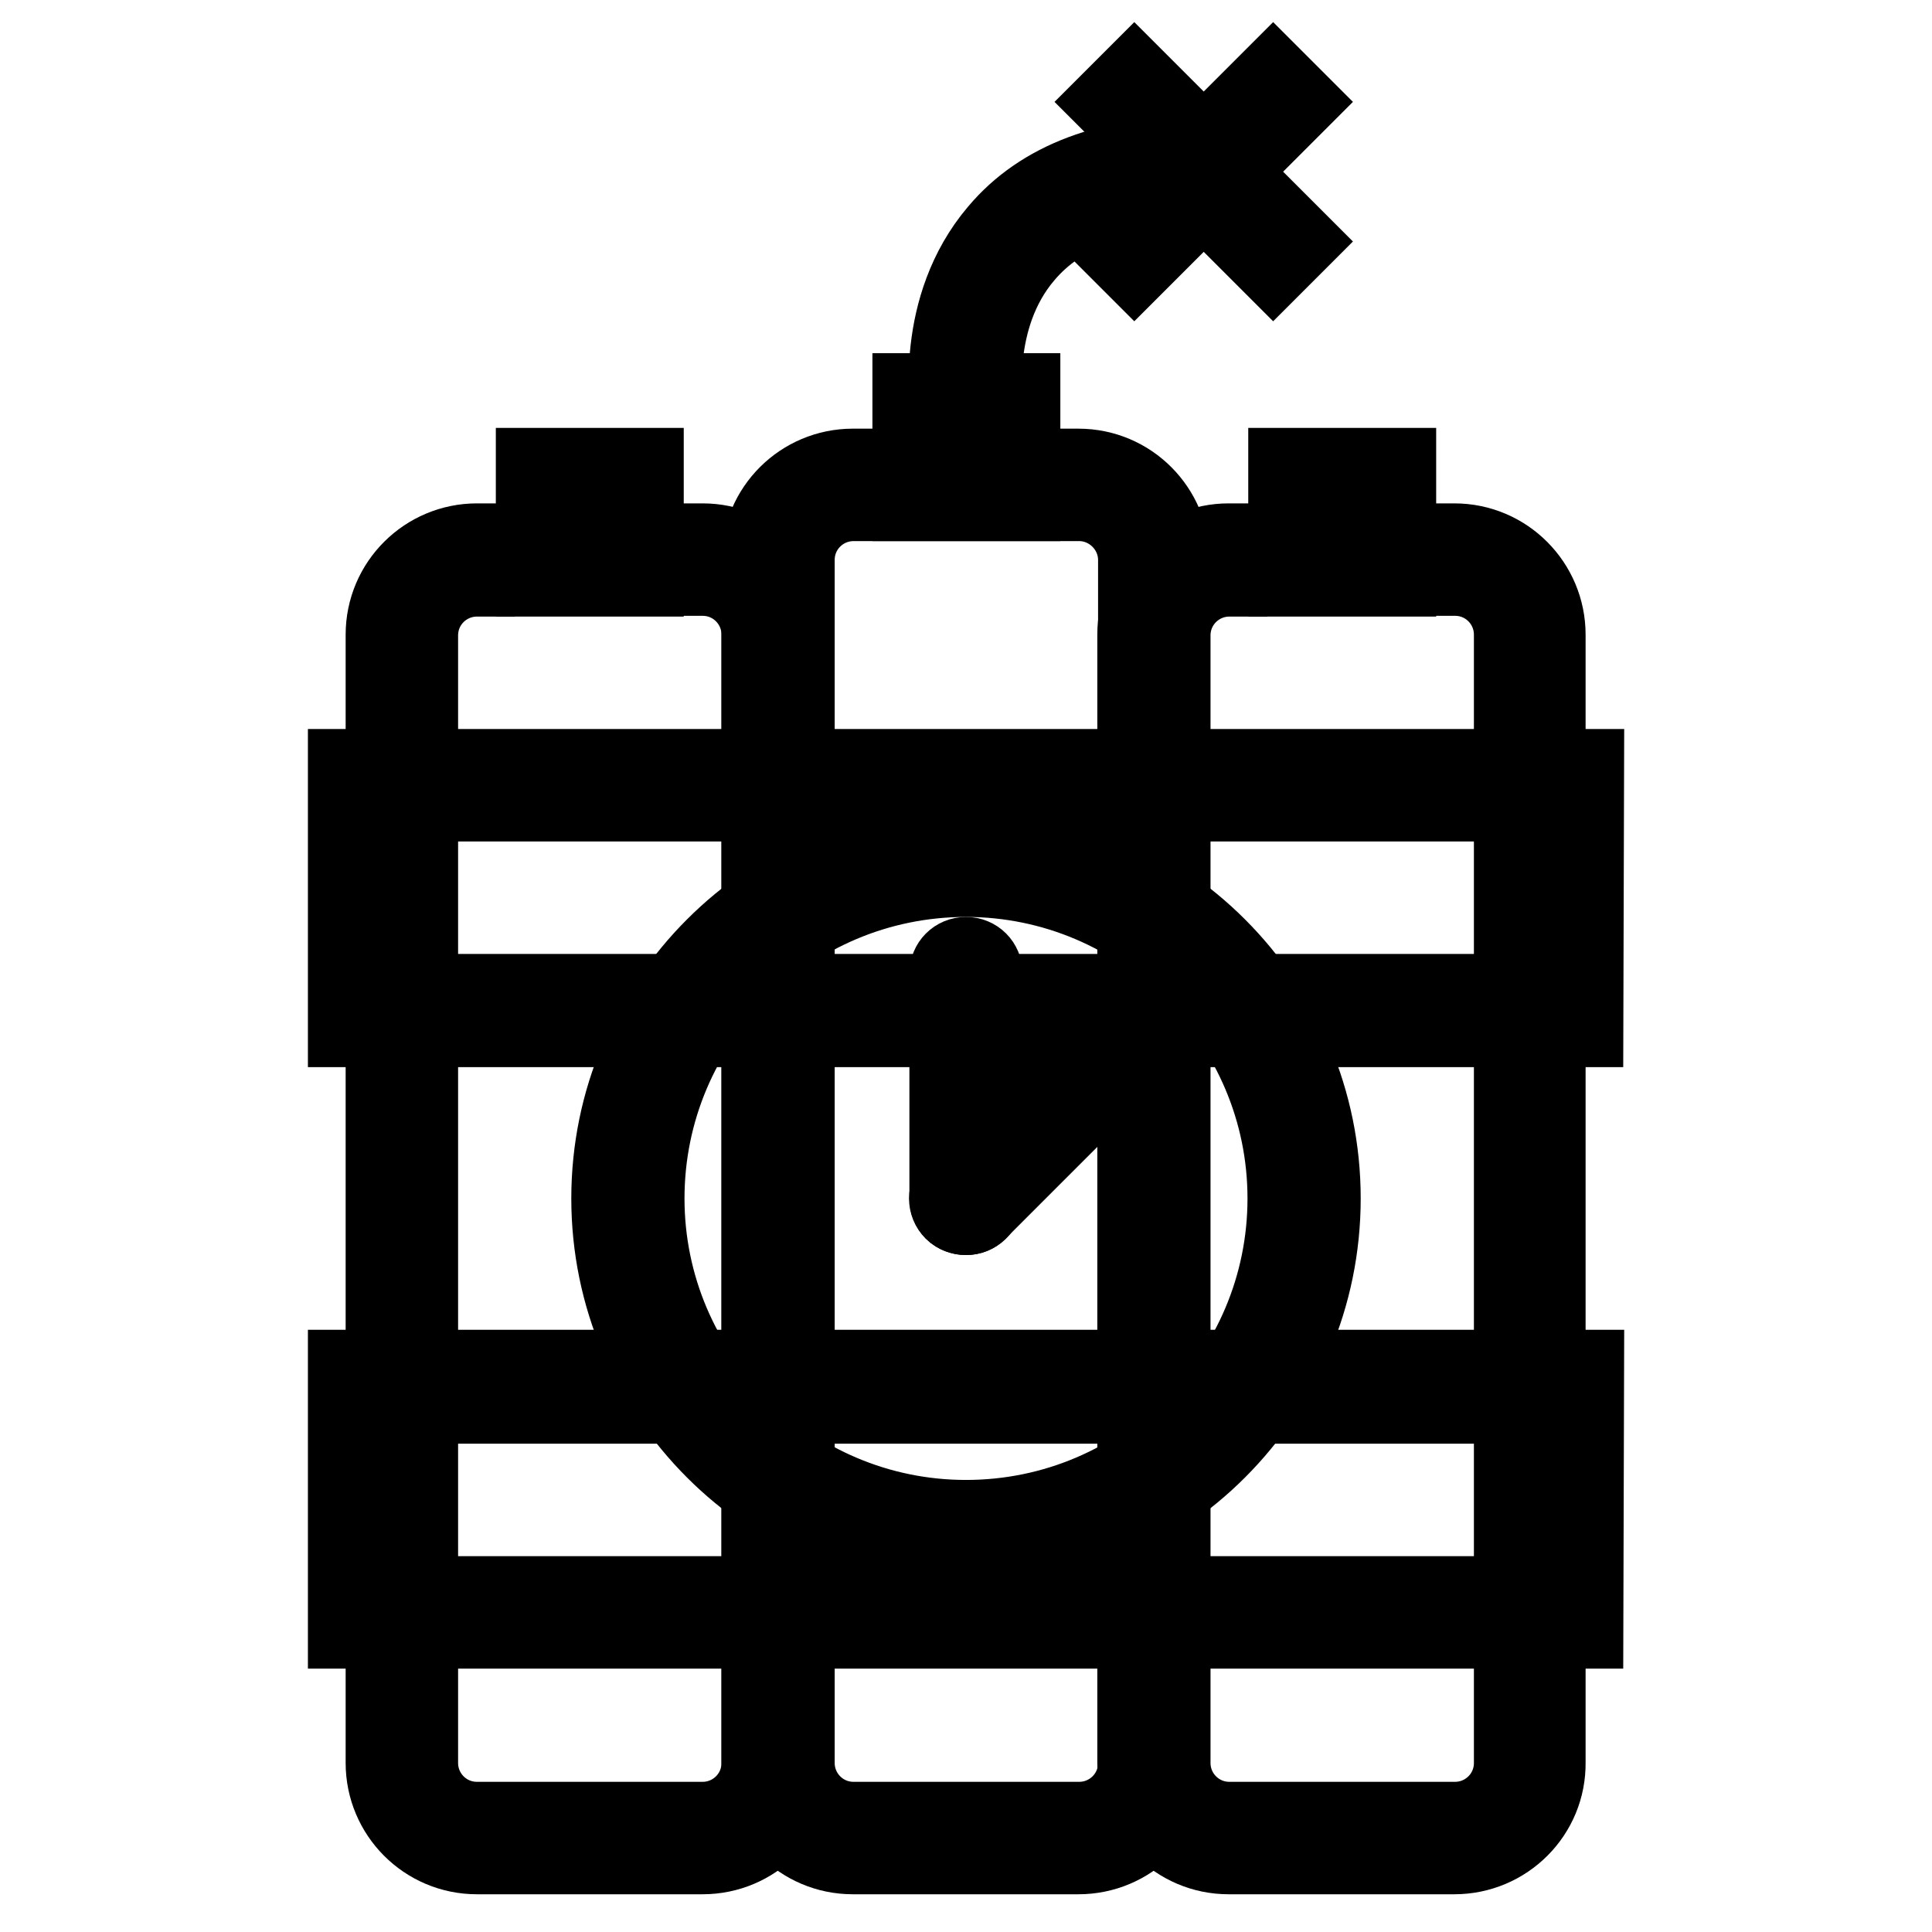 <?xml version="1.0" encoding="utf-8"?>
<!-- Svg Vector Icons : http://www.onlinewebfonts.com/icon -->
<!DOCTYPE svg PUBLIC "-//W3C//DTD SVG 1.1//EN" "http://www.w3.org/Graphics/SVG/1.1/DTD/svg11.dtd">
<svg version="1.1" xmlns="http://www.w3.org/2000/svg" xmlns:xlink="http://www.w3.org/1999/xlink" x="0px" y="0px" viewBox="0 0 256 256" enable-background="new 0 0 256 256" xml:space="preserve">
<g> <path stroke-width="10" fill-opacity="0" stroke="#000000"  d="M93.1,243.5H63.2c-5.5,0-10-4.5-10-10V84.1c0-5.5,4.5-10,10-10h29.9c5.5,0,10,4.5,10,10v149.4 C103.1,239,98.6,243.5,93.1,243.5z"/> <path stroke-width="10" fill-opacity="0" stroke="#000000"  d="M93.1,246H63.2c-6.9,0-12.4-5.6-12.4-12.4V84.1c0-6.9,5.6-12.4,12.4-12.4h29.9c6.9,0,12.4,5.6,12.4,12.4 v149.4C105.6,240.4,100,246,93.1,246z M63.2,76.7c-4.1,0-7.5,3.3-7.5,7.5v149.4c0,4.1,3.3,7.5,7.5,7.5h29.9c4.1,0,7.5-3.3,7.5-7.5 V84.1c0-4.1-3.3-7.5-7.5-7.5H63.2z"/> <path stroke-width="10" fill-opacity="0" stroke="#000000"  d="M192.7,243.5h-29.9c-5.5,0-10-4.5-10-10V84.1c0-5.5,4.5-10,10-10h29.9c5.5,0,10,4.5,10,10v149.4 C202.7,239,198.2,243.5,192.7,243.5z"/> <path stroke-width="10" fill-opacity="0" stroke="#000000"  d="M192.7,246h-29.9c-6.9,0-12.4-5.6-12.4-12.4V84.1c0-6.9,5.6-12.4,12.4-12.4h29.9c6.9,0,12.4,5.6,12.4,12.4 v149.4C205.2,240.4,199.6,246,192.7,246z M162.9,76.7c-4.1,0-7.5,3.3-7.5,7.5v149.4c0,4.1,3.3,7.5,7.5,7.5h29.9 c4.1,0,7.5-3.3,7.5-7.5V84.1c0-4.1-3.3-7.5-7.5-7.5H162.9z"/> <path stroke-width="10" fill-opacity="0" stroke="#000000"  d="M142.9,243.5h-29.9c-5.5,0-10-4.5-10-10V74.2c0-5.5,4.5-10,10-10h29.9c5.5,0,10,4.5,10,10v159.4 C152.9,239,148.4,243.5,142.9,243.5z"/> <path stroke-width="10" fill-opacity="0" stroke="#000000"  d="M142.9,246h-29.9c-6.9,0-12.4-5.6-12.4-12.4V74.2c0-6.9,5.6-12.4,12.4-12.4h29.9c6.9,0,12.4,5.6,12.4,12.4 v159.4C155.4,240.4,149.8,246,142.9,246z M113.1,66.7c-4.1,0-7.5,3.3-7.5,7.5v159.4c0,4.1,3.3,7.5,7.5,7.5h29.9 c4.1,0,7.5-3.3,7.5-7.5V74.2c0-4.1-3.4-7.5-7.5-7.5H113.1z"/> <path stroke-width="10" fill-opacity="0" stroke="#000000"  d="M48.3,104.1h159.4v29.9H48.3V104.1z"/> <path stroke-width="10" fill-opacity="0" stroke="#000000"  d="M210.1,136.4H45.8v-34.8h164.4L210.1,136.4L210.1,136.4z M50.8,131.4h154.4v-24.9H50.8V131.4L50.8,131.4z" /> <path stroke-width="10" fill-opacity="0" stroke="#000000"  d="M48.3,183.7h159.4v29.9H48.3V183.7z"/> <path stroke-width="10" fill-opacity="0" stroke="#000000"  d="M210.1,216.1H45.8v-34.9h164.4L210.1,216.1L210.1,216.1z M50.8,211.2h154.4v-24.9H50.8V211.2L50.8,211.2z" /> <path stroke-width="10" fill-opacity="0" stroke="#000000"  d="M73.2,64.2h10v10h-10V64.2z"/> <path stroke-width="10" fill-opacity="0" stroke="#000000"  d="M85.6,76.7H70.7V61.7h14.9V76.7z M75.7,71.7h5v-5h-5V71.7z"/> <path stroke-width="10" fill-opacity="0" stroke="#000000"  d="M172.8,64.2h10v10h-10V64.2z"/> <path stroke-width="10" fill-opacity="0" stroke="#000000"  d="M185.3,76.7h-14.9V61.7h14.9V76.7z M175.3,71.7h5v-5h-5V71.7z"/> <path stroke-width="10" fill-opacity="0" stroke="#000000"  d="M123,54.3h10v10h-10V54.3z"/> <path stroke-width="10" fill-opacity="0" stroke="#000000"  d="M135.5,66.7h-14.9V51.8h14.9V66.7z M125.5,61.7h5v-5h-5V61.7z"/> <path stroke-width="10" fill-opacity="0" stroke="#000000"  d="M83.2,158.9c0,24.8,20.1,44.8,44.8,44.8s44.8-20.1,44.8-44.8c0-24.8-20.1-44.8-44.8-44.8 S83.2,134.1,83.2,158.9z"/> <path stroke-width="10" fill-opacity="0" stroke="#000000"  d="M128,206.1c-26.1,0-47.3-21.2-47.3-47.3s21.2-47.3,47.3-47.3c26.1,0,47.3,21.2,47.3,47.3 S154.1,206.1,128,206.1z M128,116.5c-23.4,0-42.3,19-42.3,42.3s19,42.3,42.3,42.3c23.4,0,42.3-19,42.3-42.3S151.3,116.5,128,116.5z "/> <path stroke-width="10" fill-opacity="0" stroke="#000000"  d="M128,161.3c-0.6,0-1.3-0.2-1.8-0.7c-1-1-1-2.6,0-3.5l16.4-16.4c1-1,2.6-1,3.5,0c1,1,1,2.6,0,3.5l-16.4,16.4 C129.2,161.1,128.6,161.3,128,161.3z"/> <path stroke-width="10" fill-opacity="0" stroke="#000000"  d="M128,161.3c-1.4,0-2.5-1.1-2.5-2.5V129c0-1.4,1.1-2.5,2.5-2.5s2.5,1.1,2.5,2.5v29.9 C130.5,160.2,129.4,161.3,128,161.3z"/> <path stroke-width="10" fill-opacity="0" stroke="#000000"  d="M128.2,56.8c-1.2,0-2.2-0.9-2.5-2.1c-0.1-0.6-2.2-14,6.4-24.1c5.8-6.9,15-10.3,27.3-10.3 c1.4,0,2.5,1.1,2.5,2.5s-1.1,2.5-2.5,2.5c-10.8,0-18.7,2.9-23.5,8.6c-7.1,8.3-5.3,19.9-5.3,20.1c0.2,1.4-0.7,2.6-2.1,2.9 C128.5,56.8,128.4,56.8,128.2,56.8z"/> <path stroke-width="10" fill-opacity="0" stroke="#000000"  d="M157,22.7c0,1.4,1.1,2.5,2.5,2.5c1.4,0,2.5-1.1,2.5-2.5c0-1.4-1.1-2.5-2.5-2.5 C158.1,20.2,157,21.4,157,22.7L157,22.7z"/> <path stroke-width="10" fill-opacity="0" stroke="#000000"  d="M161.7,17l7-7l3.5,3.5l-7,7L161.7,17z M146.8,13.5l3.5-3.5l7,7l-3.5,3.5L146.8,13.5z M146.8,32l7-7l3.5,3.5 l-7,7L146.8,32z M161.7,28.5l3.5-3.5l7,7l-3.5,3.5L161.7,28.5z"/></g>
</svg>